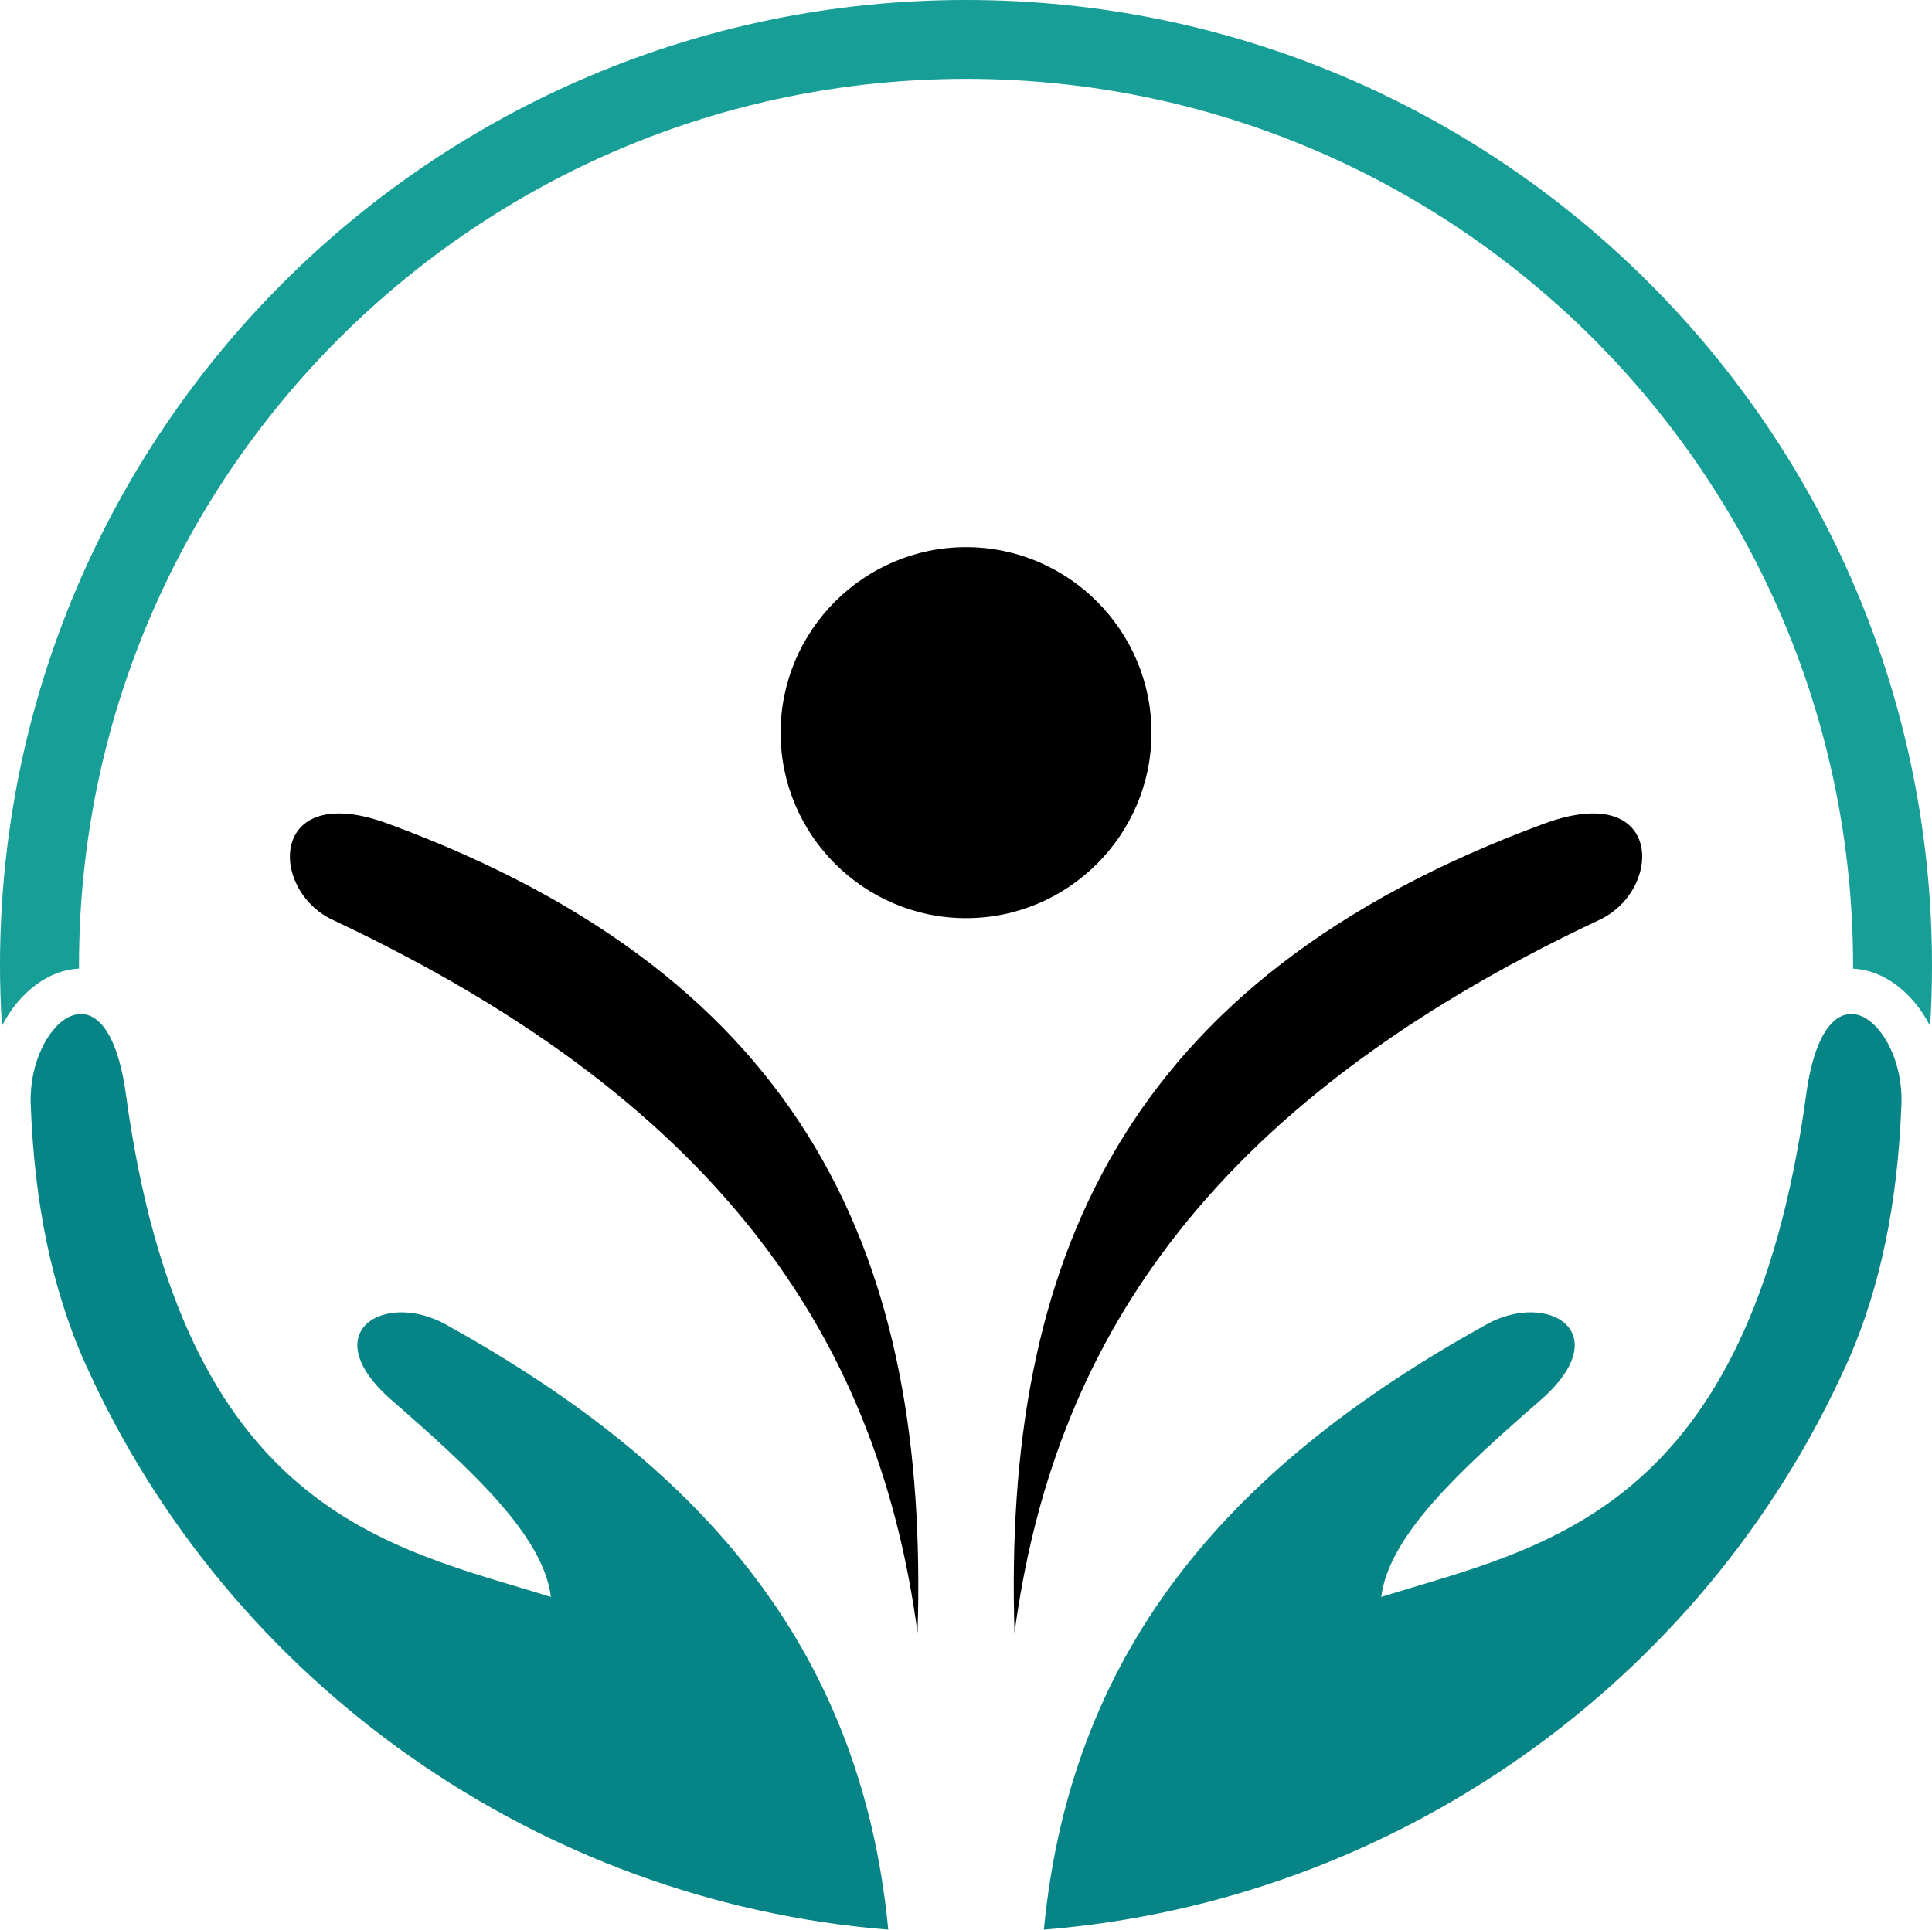 <?xml version="1.0" encoding="utf-8"?>
<!-- Generator: Adobe Illustrator 16.0.0, SVG Export Plug-In . SVG Version: 6.00 Build 0)  -->
<!DOCTYPE svg PUBLIC "-//W3C//DTD SVG 1.1//EN" "http://www.w3.org/Graphics/SVG/1.1/DTD/svg11.dtd">
<svg version="1.1" id="Calque_1" xmlns="http://www.w3.org/2000/svg" xmlns:xlink="http://www.w3.org/1999/xlink" x="0px" y="0px"
	 width="26px" height="25.975px" viewBox="0 0 26 25.975" enable-background="new 0 0 26 25.975" xml:space="preserve">
<g>
	<g>
		<g>
			<path fill-rule="evenodd" clip-rule="evenodd" fill="#169E97" d="M13.001,0C20.18,0,26,5.82,26,13
				c0,0.272-0.009,0.545-0.025,0.811c-0.24-0.467-0.639-0.756-1.037-0.772V13c0-6.592-5.345-11.938-11.937-11.938
				C6.408,1.063,1.063,6.408,1.063,13v0.038c-0.399,0.017-0.798,0.306-1.037,0.772C0.01,13.545,0,13.272,0,13
				C0,5.82,5.821,0,13.001,0"/>
			<path fill-rule="evenodd" clip-rule="evenodd" fill="#078586" d="M24.889,18.277l-0.035,0.077
				c-1.933,4.314-6.113,7.244-10.806,7.62c0.375-3.908,2.641-6.308,5.957-8.147c0.826-0.457,1.769,0.106,0.729,1.018
				c-1.07,0.933-2.042,1.818-2.146,2.651c2.191-0.682,4.949-1.129,5.718-6.755c0.256-1.89,1.319-0.973,1.283,0.11
				C25.54,16.229,25.291,17.347,24.889,18.277"/>
			<path fill-rule="evenodd" clip-rule="evenodd" fill="#078586" d="M1.112,18.277l0.035,0.077c1.933,4.314,6.113,7.244,10.807,7.62
				c-0.376-3.908-2.642-6.308-5.957-8.147c-0.827-0.457-1.77,0.106-0.729,1.018c1.069,0.933,2.042,1.818,2.146,2.651
				c-2.191-0.682-4.949-1.129-5.718-6.755c-0.256-1.89-1.318-0.973-1.283,0.11C0.461,16.229,0.711,17.347,1.112,18.277"/>
		</g>
		<g>
			<path fill-rule="evenodd" clip-rule="evenodd" d="M13.001,12.359c1.374,0,2.495-1.121,2.495-2.495
				c0-1.378-1.121-2.499-2.495-2.499c-1.375,0-2.496,1.121-2.496,2.499C10.505,11.238,11.626,12.359,13.001,12.359"/>
			<path fill-rule="evenodd" clip-rule="evenodd" d="M20.777,11.088c-5.682,2.094-7.279,5.911-7.124,10.891
				c0.506-3.767,2.47-7.057,7.873-9.598C22.388,11.976,22.386,10.494,20.777,11.088"/>
			<path fill-rule="evenodd" clip-rule="evenodd" d="M5.224,11.088c5.682,2.094,7.28,5.911,7.124,10.891
				c-0.506-3.767-2.467-7.057-7.873-9.598C3.613,11.976,3.616,10.494,5.224,11.088"/>
		</g>
	</g>
</g>
</svg>
